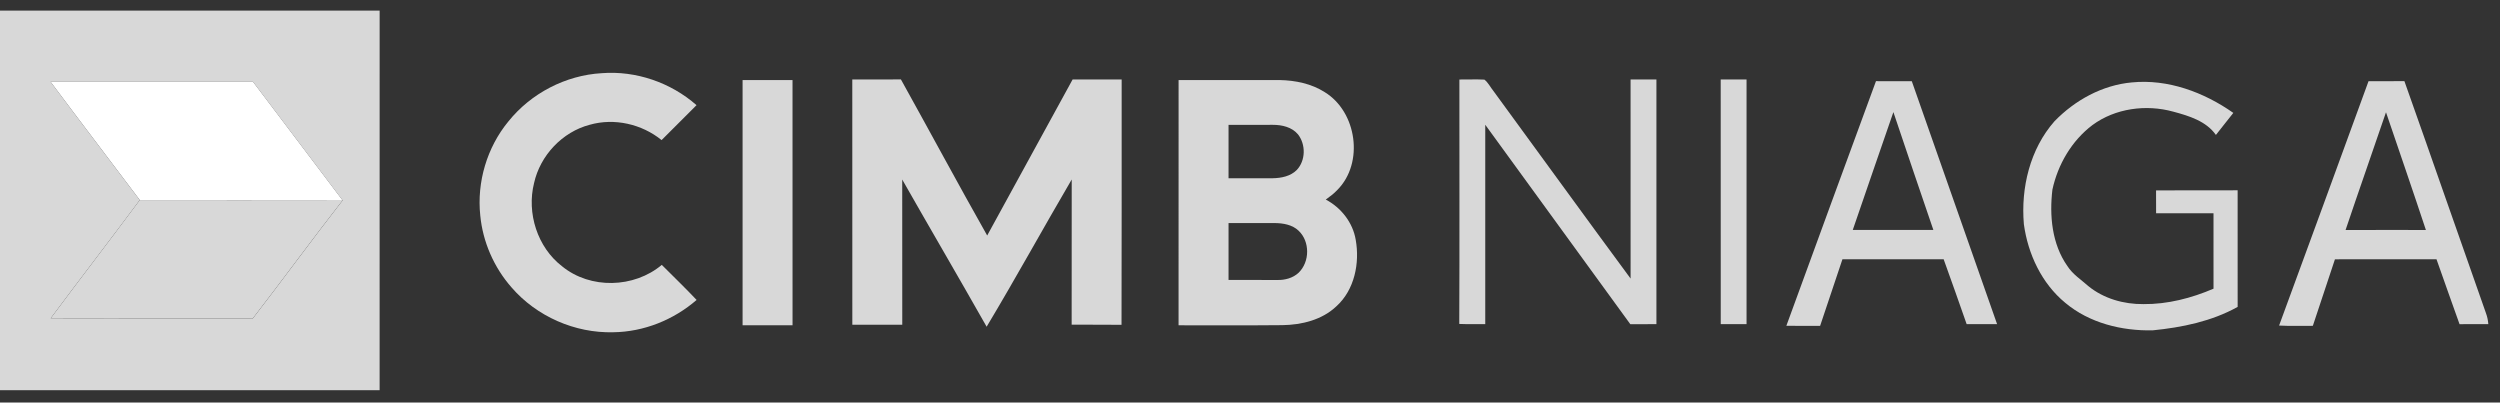 <svg viewBox="0 0 118 19" fill="none" xmlns="http://www.w3.org/2000/svg">
<rect x="0" y="0" width="118" height="19" fill="#333333" stroke="none"/>
<g clip-path="url(#clip0_653_2758)">
<path d="M0 0.499H17.919C17.919 6.471 17.919 12.444 17.918 18.416C11.945 18.417 5.973 18.416 0 18.417V0.499ZM2.387 3.862C3.781 5.729 5.196 7.58 6.597 9.442C5.208 11.312 3.784 13.155 2.393 15.023C5.573 15.036 8.753 15.023 11.933 15.03C13.364 13.178 14.744 11.286 16.185 9.44L16.158 9.441C14.754 7.579 13.343 5.722 11.941 3.86C8.756 3.862 5.571 3.857 2.387 3.862Z" fill="#D8D8D8"/>
<path d="M23.993 5.735C25.06 4.404 26.7 3.55 28.405 3.454C30.02 3.329 31.662 3.896 32.876 4.964C32.328 5.516 31.779 6.065 31.227 6.612C30.294 5.855 28.997 5.557 27.835 5.889C26.538 6.229 25.497 7.338 25.207 8.643C24.854 10.06 25.364 11.671 26.53 12.569C27.862 13.658 29.927 13.603 31.236 12.502C31.785 13.052 32.346 13.592 32.88 14.157C31.797 15.098 30.388 15.664 28.95 15.682C27.139 15.732 25.323 14.934 24.14 13.561C23.313 12.618 22.786 11.415 22.668 10.166C22.502 8.591 22.986 6.959 23.993 5.735Z" fill="#D8D8D8"/>
<path d="M35.05 3.779C35.836 3.779 36.621 3.78 37.407 3.778C37.409 7.637 37.407 11.495 37.408 15.354C36.622 15.354 35.836 15.355 35.05 15.353C35.051 11.495 35.05 7.637 35.05 3.779Z" fill="#D8D8D8"/>
<path d="M40.228 3.752C40.993 3.749 41.757 3.756 42.523 3.748C43.886 6.2 45.214 8.673 46.595 11.116C47.933 8.657 49.29 6.21 50.628 3.75C51.399 3.753 52.17 3.75 52.942 3.752C52.938 7.612 52.95 11.471 52.936 15.331C52.151 15.319 51.367 15.333 50.582 15.324C50.587 13.039 50.582 10.755 50.585 8.472C49.233 10.78 47.945 13.128 46.569 15.421C45.254 13.097 43.904 10.794 42.585 8.474C42.589 10.758 42.586 13.042 42.587 15.327C41.801 15.327 41.016 15.326 40.23 15.328C40.226 11.469 40.23 7.611 40.228 3.752Z" fill="#D8D8D8"/>
<path d="M55.629 3.778C57.221 3.78 58.812 3.778 60.404 3.779C61.14 3.793 61.896 3.948 62.525 4.348C64.044 5.276 64.393 7.687 63.124 8.964C62.962 9.138 62.769 9.281 62.577 9.42C63.3 9.8 63.855 10.506 63.99 11.319C64.186 12.417 63.935 13.677 63.084 14.451C62.405 15.1 61.44 15.335 60.525 15.347C58.893 15.364 57.26 15.35 55.628 15.354C55.629 11.495 55.626 7.637 55.629 3.778ZM57.987 5.893C57.986 6.734 57.987 7.574 57.987 8.414C58.681 8.412 59.376 8.418 60.071 8.413C60.475 8.406 60.912 8.321 61.208 8.023C61.629 7.576 61.64 6.823 61.266 6.343C60.978 5.997 60.504 5.89 60.073 5.892C59.377 5.893 58.682 5.893 57.987 5.893ZM57.987 10.53C57.987 11.423 57.986 12.318 57.987 13.213C58.753 13.214 59.52 13.211 60.287 13.215C60.645 13.226 61.023 13.125 61.292 12.876C61.828 12.36 61.837 11.398 61.291 10.887C60.996 10.607 60.573 10.534 60.181 10.529C59.45 10.528 58.718 10.529 57.987 10.53Z" fill="#D8D8D8"/>
<path d="M68.883 3.753C69.277 3.757 69.67 3.738 70.064 3.758C70.244 3.898 70.345 4.117 70.489 4.293C72.649 7.243 74.792 10.207 76.964 13.148C76.962 10.016 76.964 6.884 76.963 3.751C77.369 3.751 77.776 3.751 78.183 3.751C78.183 7.601 78.183 11.45 78.183 15.3C77.772 15.3 77.361 15.299 76.951 15.302C74.669 12.164 72.389 9.025 70.104 5.889C70.104 9.026 70.104 12.163 70.104 15.299C69.694 15.297 69.284 15.307 68.877 15.29C68.895 11.445 68.88 7.599 68.883 3.753Z" fill="#D8D8D8"/>
<path d="M81.217 3.752C81.624 3.752 82.03 3.752 82.437 3.752C82.437 7.601 82.436 11.449 82.437 15.298C82.031 15.301 81.624 15.299 81.219 15.3C81.215 11.45 81.219 7.601 81.217 3.752Z" fill="#D8D8D8"/>
<path d="M84.316 15.378C85.722 11.527 87.13 7.677 88.546 3.831C89.11 3.836 89.673 3.832 90.237 3.833C91.578 7.655 92.917 11.48 94.263 15.3C93.784 15.299 93.304 15.301 92.826 15.299C92.469 14.276 92.107 13.255 91.74 12.236C90.147 12.237 88.555 12.237 86.963 12.237C86.607 13.283 86.266 14.336 85.909 15.382C85.378 15.378 84.846 15.384 84.316 15.378ZM87.451 10.852C88.719 10.857 89.987 10.853 91.255 10.854C90.619 9.002 89.993 7.147 89.368 5.291C88.732 7.146 88.082 8.996 87.451 10.852Z" fill="#D8D8D8"/>
<path d="M96.972 5.723C97.934 4.732 99.223 4.019 100.612 3.891C102.324 3.719 104.028 4.354 105.413 5.329C105.143 5.679 104.859 6.018 104.591 6.369C104.13 5.713 103.314 5.468 102.578 5.27C101.297 4.917 99.844 5.108 98.763 5.903C97.786 6.64 97.133 7.76 96.874 8.948C96.728 10.175 96.849 11.515 97.578 12.554C97.828 12.947 98.227 13.199 98.569 13.504C99.293 14.095 100.243 14.363 101.169 14.354C102.309 14.365 103.436 14.073 104.478 13.626C104.477 12.439 104.481 11.253 104.477 10.067C103.574 10.068 102.671 10.068 101.768 10.067C101.768 9.707 101.768 9.347 101.766 8.987C103.049 8.979 104.332 8.987 105.616 8.982C105.618 10.817 105.616 12.651 105.617 14.485C104.393 15.168 102.99 15.455 101.608 15.592C100.145 15.623 98.618 15.248 97.479 14.292C96.367 13.378 95.717 11.987 95.526 10.577C95.38 8.862 95.816 7.035 96.972 5.723Z" fill="#D8D8D8"/>
<path d="M107.573 15.366C108.986 11.524 110.392 7.68 111.794 3.834C112.358 3.831 112.922 3.837 113.487 3.828C114.783 7.477 116.049 11.137 117.34 14.788C117.401 14.952 117.435 15.123 117.449 15.299C116.995 15.301 116.542 15.299 116.09 15.301C115.723 14.281 115.365 13.258 115.003 12.238C113.404 12.235 111.806 12.234 110.209 12.239C109.866 13.287 109.51 14.331 109.166 15.379C108.634 15.376 108.103 15.396 107.573 15.366ZM112.619 5.299C111.99 7.154 111.334 9 110.711 10.857C111.974 10.851 113.238 10.855 114.502 10.855C113.887 8.999 113.249 7.15 112.619 5.299Z" fill="#D8D8D8"/>
<path d="M2.388 3.862C5.573 3.857 8.757 3.862 11.942 3.86C13.344 5.722 14.755 7.579 16.159 9.441C12.972 9.448 9.785 9.444 6.598 9.442C5.197 7.58 3.782 5.729 2.388 3.862Z" fill="white"/>
<path d="M6.596 9.442C9.783 9.445 12.97 9.448 16.157 9.441L16.184 9.44C14.743 11.286 13.363 13.178 11.932 15.03C8.752 15.024 5.572 15.037 2.392 15.024C3.783 13.155 5.207 11.312 6.596 9.442Z" fill="#D8D8D8"/>
</g>
<defs>
<clipPath id="clip0_653_2758">
<rect width="117.542" height="18" fill="white" transform="translate(0 0.499)"/>
</clipPath>
</defs>
</svg>
